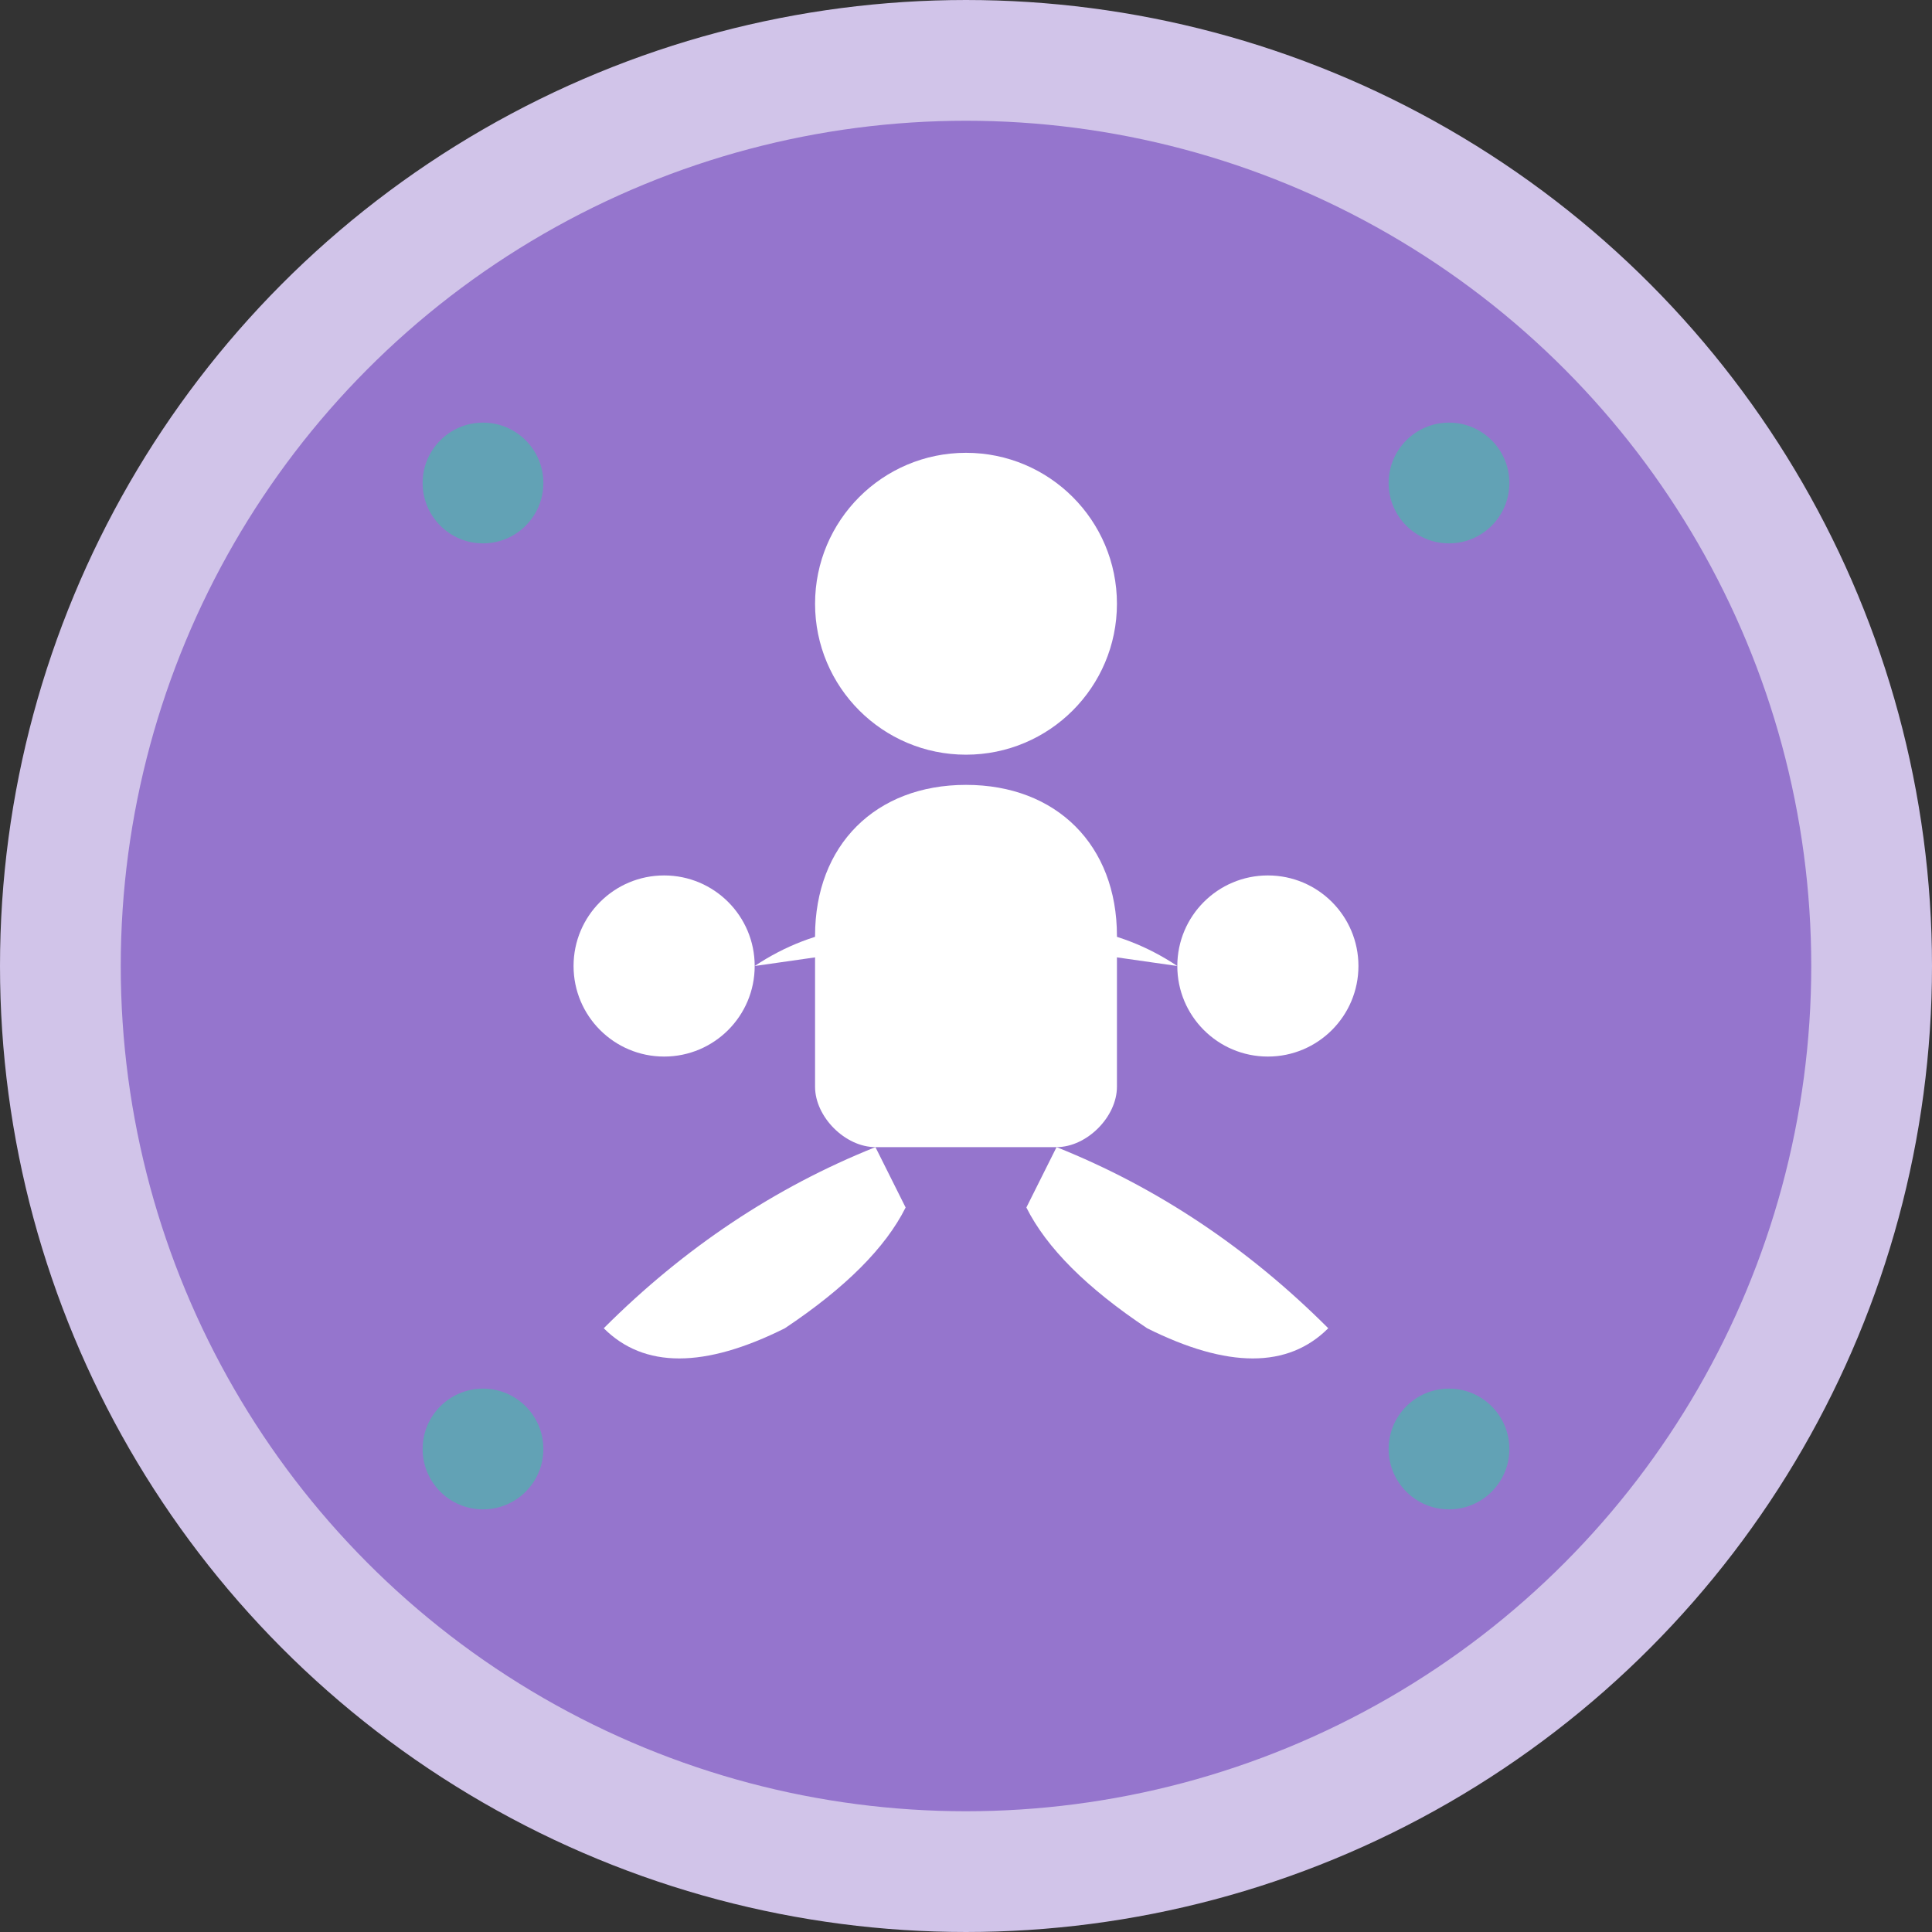 <svg width="32" height="32" viewBox="0 0 32 32" fill="none" xmlns="http://www.w3.org/2000/svg">
  <rect x="0" y="0" width="32" height="32" fill="#333333" stroke="none"/>
  <!-- Background circle -->
  <circle cx="16" cy="16" r="15" fill="#9575CD" stroke="#D1C4E9" stroke-width="2"/>
  
  <!-- Stylized person in meditation pose -->
  <g fill="#FFFFFF">
    <!-- Head -->
    <circle cx="16" cy="10" r="2.5"/>
    
    <!-- Body -->
    <path d="M16 13 C14.5 13, 13.5 14, 13.5 15.5 L13.5 18 C13.5 18.5, 14 19, 14.5 19 L17.5 19 C18 19, 18.5 18.5, 18.5 18 L18.5 15.5 C18.5 14, 17.5 13, 16 13 Z"/>
    
    <!-- Arms in meditation position -->
    <circle cx="11" cy="16" r="1.5"/>
    <circle cx="21" cy="16" r="1.5"/>
    <path d="M12.5 16 Q14 15, 16 15.5"/>
    <path d="M19.5 16 Q18 15, 16 15.5"/>
    
    <!-- Legs crossed -->
    <path d="M14.5 19 Q12 20, 10 22 Q11 23, 13 22 Q14.5 21, 15 20"/>
    <path d="M17.5 19 Q20 20, 22 22 Q21 23, 19 22 Q17.5 21, 17 20"/>
  </g>
  
  <!-- Small accent dots for harmony/balance -->
  <circle cx="8" cy="8" r="1" fill="#4DB6AC" opacity="0.7"/>
  <circle cx="24" cy="8" r="1" fill="#4DB6AC" opacity="0.7"/>
  <circle cx="8" cy="24" r="1" fill="#4DB6AC" opacity="0.7"/>
  <circle cx="24" cy="24" r="1" fill="#4DB6AC" opacity="0.7"/>
</svg>